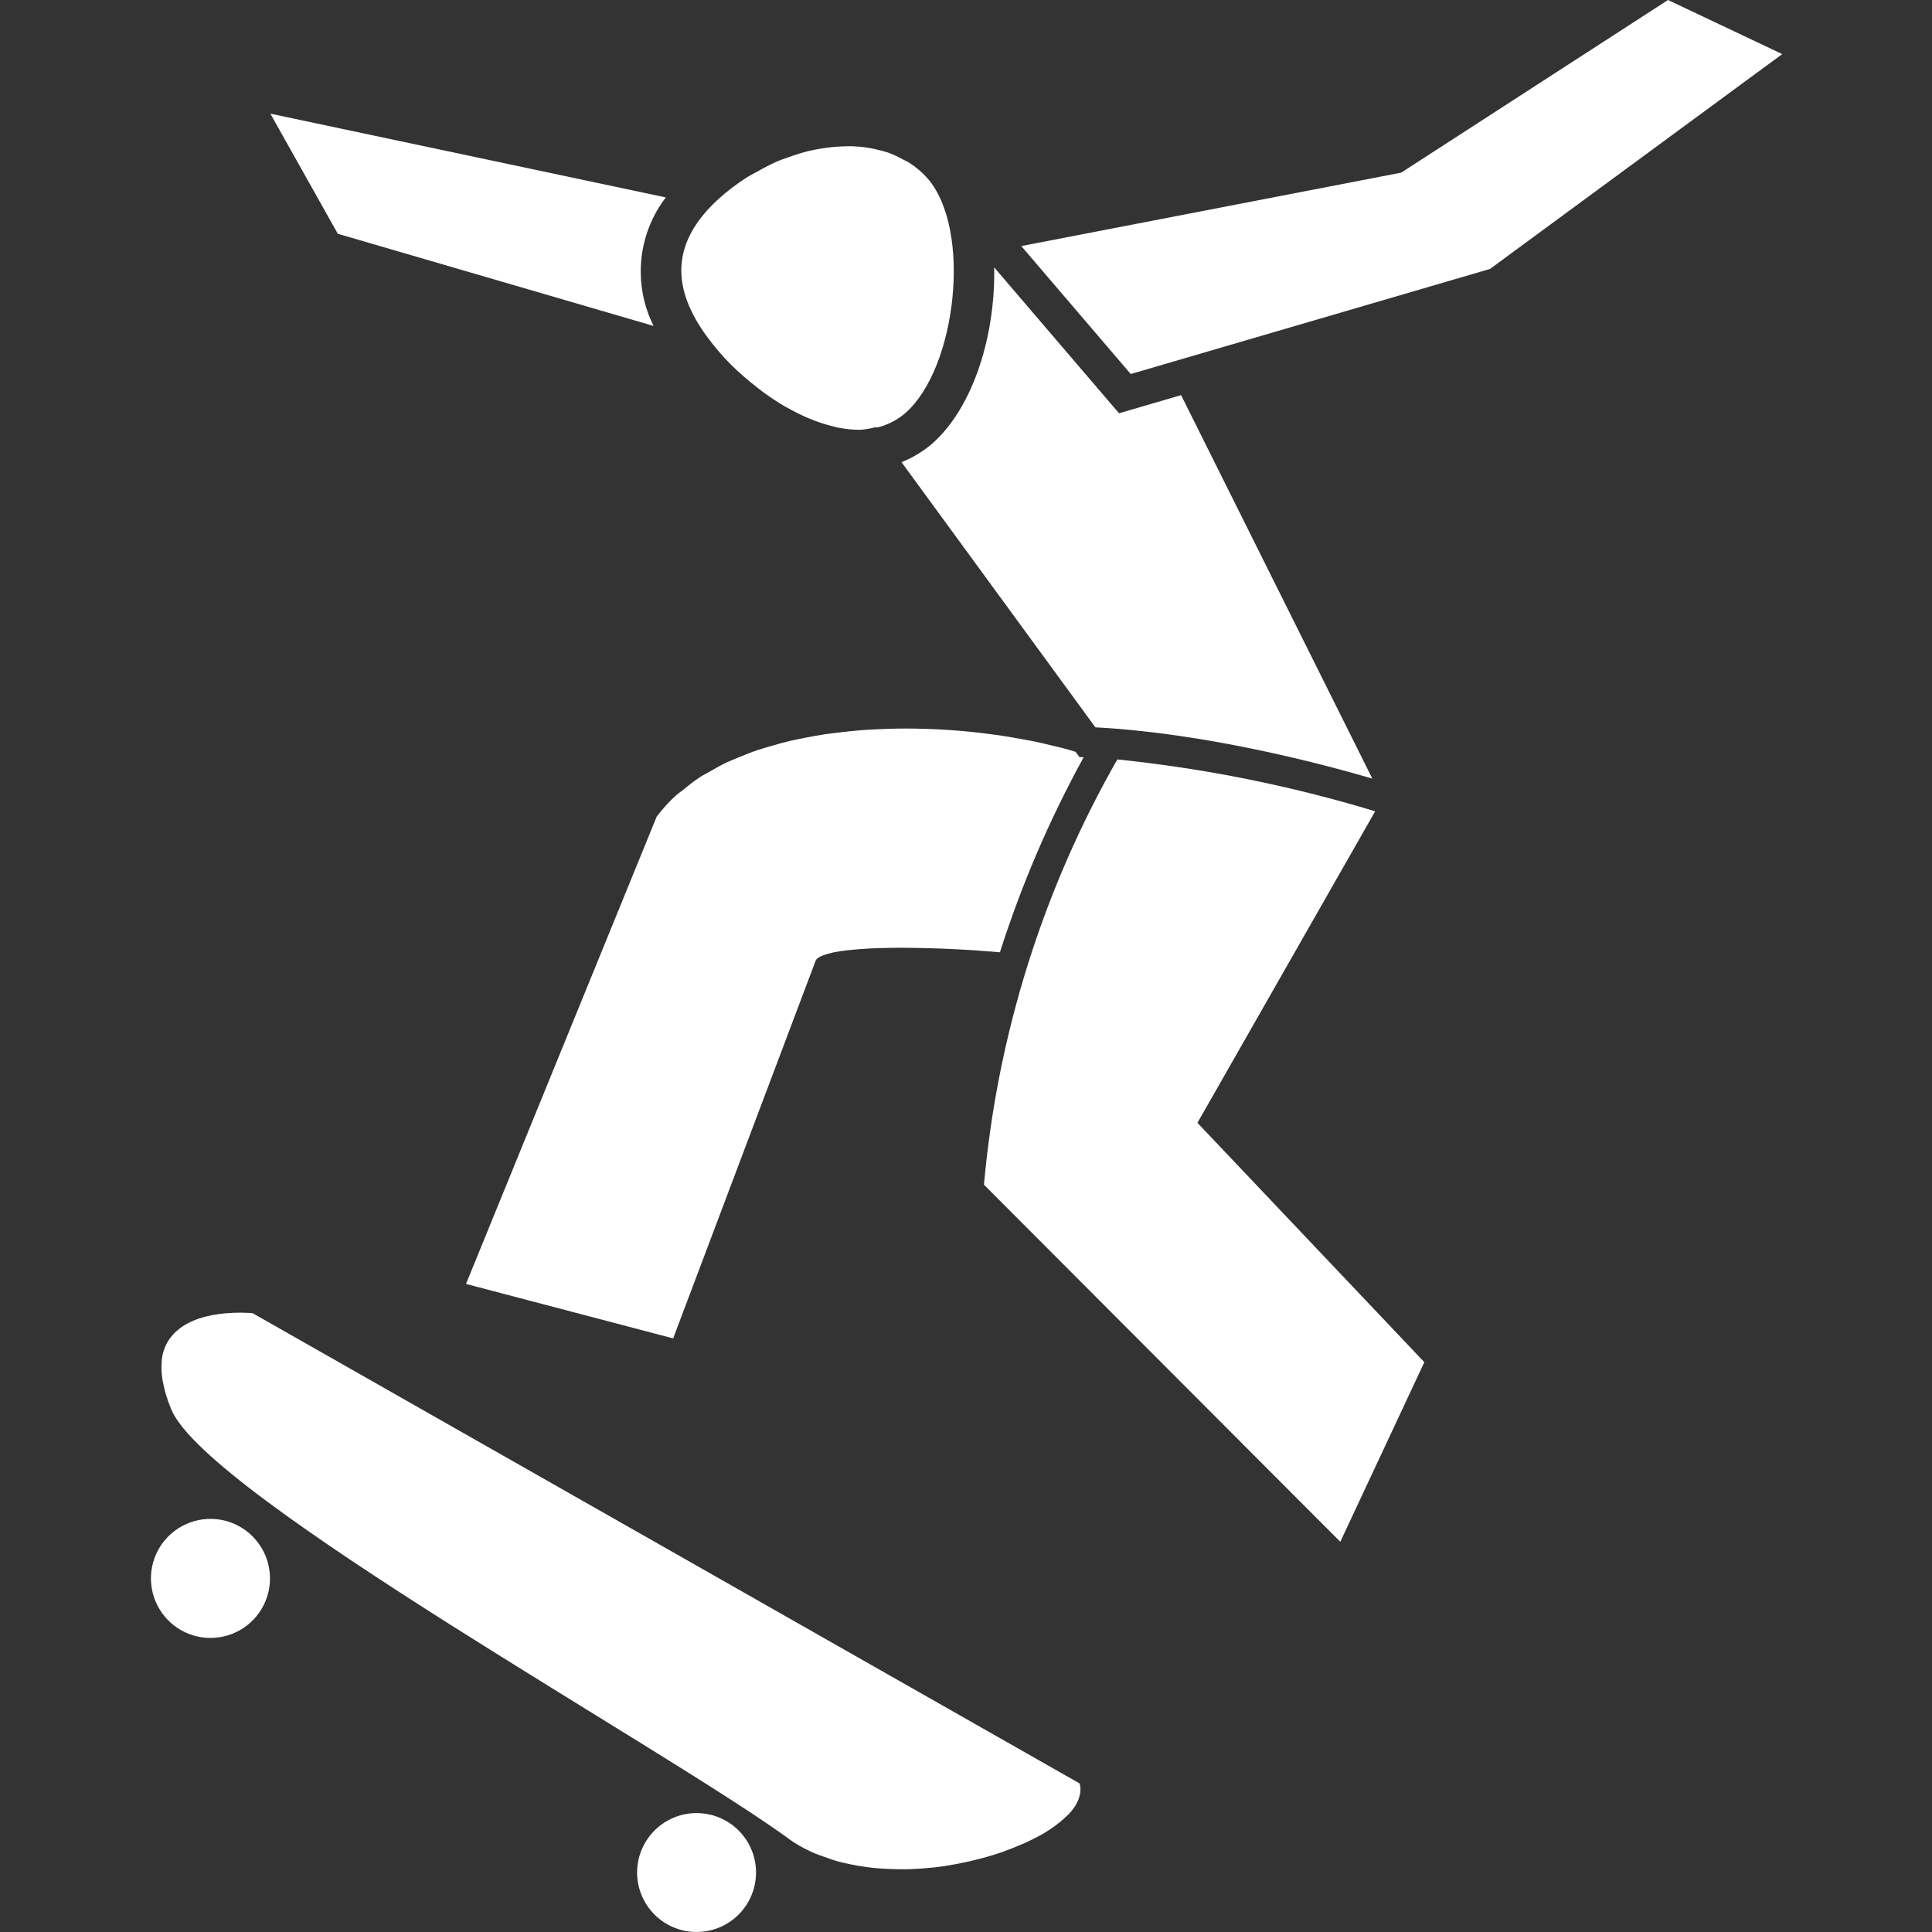 <?xml version="1.0" encoding="UTF-8"?>
<svg xmlns="http://www.w3.org/2000/svg" width="64" height="64" viewBox="0 0 64 64" fill="none">
  <rect x="0" y="0" width="64" height="64" fill="#333333" stroke="none"/>
  <path d="M21.651 10.797C21.313 10.121 21.172 9.364 21.243 8.611C21.315 7.858 21.596 7.141 22.055 6.54L8.956 3.765L11.19 7.744L21.651 10.797Z" fill="white"></path>
  <path d="M8.369 43.501C8.369 43.501 8.325 43.497 8.293 43.495C8.275 43.494 8.255 43.493 8.233 43.491C8.166 43.487 8.075 43.485 7.967 43.483C7.822 43.483 7.649 43.489 7.458 43.506C7.435 43.508 7.411 43.511 7.388 43.514C7.314 43.521 7.237 43.53 7.162 43.544C7.13 43.547 7.099 43.554 7.068 43.559C6.993 43.572 6.918 43.59 6.842 43.608C6.813 43.615 6.783 43.621 6.753 43.63C6.546 43.684 6.347 43.765 6.16 43.869C6.134 43.883 6.109 43.902 6.083 43.917C6.018 43.957 5.957 44.001 5.899 44.05C5.871 44.072 5.845 44.096 5.818 44.12C5.764 44.172 5.713 44.228 5.666 44.288C5.646 44.313 5.625 44.336 5.607 44.364C5.476 44.559 5.393 44.782 5.363 45.014C5.358 45.053 5.358 45.096 5.355 45.136C5.347 45.236 5.346 45.337 5.352 45.438C5.356 45.491 5.361 45.543 5.368 45.597C5.383 45.716 5.405 45.834 5.434 45.95C5.447 46.005 5.457 46.059 5.474 46.116C5.531 46.315 5.599 46.51 5.679 46.7C6.902 49.593 22.185 57.994 26.268 61.012C26.505 61.165 26.755 61.296 27.015 61.405C27.101 61.441 27.191 61.469 27.279 61.501C27.459 61.568 27.642 61.631 27.831 61.681C27.938 61.709 28.046 61.73 28.155 61.754C28.335 61.791 28.516 61.824 28.7 61.848C28.813 61.864 28.927 61.876 29.043 61.886C29.23 61.902 29.417 61.912 29.607 61.917C29.736 61.919 29.868 61.925 29.999 61.922C30.072 61.922 30.145 61.918 30.219 61.915C30.428 61.907 30.635 61.892 30.843 61.87C30.879 61.866 30.918 61.864 30.955 61.86C31.194 61.833 31.43 61.795 31.665 61.751C31.73 61.74 31.795 61.726 31.861 61.712C32.041 61.678 32.219 61.635 32.394 61.59C32.452 61.576 32.514 61.561 32.572 61.545C32.792 61.485 33.004 61.418 33.211 61.348C33.253 61.332 33.292 61.316 33.334 61.3C33.503 61.24 33.661 61.175 33.816 61.108C33.872 61.084 33.927 61.061 33.982 61.036C34.15 60.959 34.31 60.879 34.46 60.796C34.475 60.787 34.491 60.778 34.507 60.771C34.668 60.679 34.81 60.583 34.946 60.487C34.984 60.459 35.019 60.431 35.055 60.403C35.151 60.33 35.242 60.251 35.328 60.167C35.353 60.142 35.381 60.119 35.405 60.094C35.494 60.001 35.573 59.898 35.64 59.788C35.654 59.765 35.661 59.743 35.674 59.721C35.716 59.642 35.748 59.558 35.767 59.471C35.774 59.442 35.781 59.413 35.785 59.385C35.799 59.282 35.792 59.178 35.764 59.079L8.369 43.501Z" fill="white"></path>
  <path d="M7.444 50.372C7.065 50.279 6.667 50.3 6.301 50.433C5.934 50.566 5.615 50.804 5.384 51.118C5.152 51.432 5.02 51.808 5.002 52.198C4.984 52.587 5.083 52.974 5.285 53.307C5.486 53.641 5.783 53.907 6.136 54.073C6.489 54.238 6.883 54.295 7.269 54.236C7.655 54.178 8.014 54.006 8.302 53.743C8.59 53.48 8.793 53.137 8.887 52.758C9.011 52.251 8.929 51.714 8.658 51.267C8.388 50.82 7.951 50.498 7.444 50.372Z" fill="white"></path>
  <path d="M23.546 60.118C23.168 60.024 22.77 60.045 22.404 60.178C22.038 60.31 21.719 60.549 21.488 60.863C21.257 61.176 21.124 61.552 21.106 61.941C21.089 62.331 21.187 62.716 21.389 63.05C21.591 63.383 21.887 63.649 22.24 63.815C22.593 63.98 22.987 64.036 23.372 63.977C23.757 63.919 24.116 63.747 24.404 63.484C24.692 63.221 24.895 62.878 24.987 62.5C25.049 62.248 25.061 61.988 25.022 61.732C24.983 61.477 24.894 61.231 24.76 61.01C24.626 60.789 24.45 60.596 24.242 60.443C24.034 60.29 23.797 60.179 23.546 60.118Z" fill="white"></path>
  <path d="M15.437 42.532L22.299 44.336L27.029 31.799C27.076 31.744 27.137 31.701 27.204 31.675C27.224 31.665 27.246 31.655 27.27 31.646C27.371 31.608 27.475 31.578 27.581 31.556C27.588 31.556 27.595 31.552 27.603 31.55C27.737 31.523 27.895 31.5 28.066 31.48L28.21 31.465C28.37 31.449 28.541 31.435 28.728 31.425C28.751 31.423 28.773 31.422 28.798 31.42C29.007 31.409 29.233 31.403 29.467 31.4C29.532 31.4 29.596 31.397 29.662 31.397C29.733 31.397 29.801 31.395 29.873 31.395C29.932 31.395 30 31.398 30.063 31.398C30.318 31.4 30.583 31.405 30.857 31.413C30.958 31.416 31.059 31.418 31.162 31.422C31.536 31.437 31.914 31.456 32.301 31.481L32.411 31.49C32.648 31.506 32.886 31.525 33.124 31.545C33.838 29.307 34.767 27.143 35.898 25.084L35.757 25.078L35.631 24.906C35.508 24.869 35.388 24.831 35.261 24.797C35.122 24.759 34.976 24.727 34.833 24.693C34.631 24.645 34.427 24.595 34.217 24.552C34.066 24.522 33.91 24.495 33.756 24.468C33.546 24.43 33.336 24.393 33.121 24.362C32.961 24.338 32.799 24.318 32.636 24.297C32.422 24.271 32.207 24.246 31.99 24.226C31.824 24.21 31.658 24.198 31.491 24.186C31.274 24.171 31.057 24.158 30.839 24.15C30.671 24.143 30.502 24.139 30.332 24.136C30.128 24.133 29.926 24.134 29.724 24.136C29.502 24.14 29.281 24.146 29.06 24.158C28.875 24.166 28.69 24.177 28.505 24.191C28.284 24.209 28.064 24.232 27.845 24.259C27.666 24.279 27.487 24.301 27.311 24.326C27.093 24.36 26.88 24.399 26.669 24.44C26.497 24.474 26.328 24.507 26.161 24.545C25.951 24.594 25.748 24.653 25.545 24.713C25.389 24.759 25.229 24.803 25.077 24.854C24.875 24.921 24.684 25.002 24.492 25.08C24.354 25.138 24.21 25.191 24.076 25.254C23.884 25.344 23.708 25.448 23.529 25.549C23.411 25.617 23.287 25.678 23.176 25.751C22.995 25.873 22.821 26.005 22.655 26.146C22.57 26.213 22.475 26.276 22.395 26.348C22.16 26.561 21.945 26.796 21.754 27.051L15.437 42.532Z" fill="white"></path>
  <path d="M45.554 26.875C42.768 26.03 39.908 25.455 37.013 25.157C34.544 29.481 33.038 34.286 32.595 39.245L44.399 51.074L47.183 45.124L39.667 37.195L45.554 26.875Z" fill="white"></path>
  <path d="M24.422 12.278C24.482 12.333 24.542 12.386 24.603 12.441C24.759 12.579 24.923 12.714 25.093 12.844C25.154 12.893 25.215 12.942 25.278 12.988C25.509 13.156 25.749 13.316 25.992 13.459C26.025 13.479 26.062 13.495 26.097 13.515C26.307 13.633 26.523 13.741 26.744 13.838C26.82 13.87 26.895 13.899 26.969 13.928C27.164 14.003 27.364 14.066 27.567 14.117C27.628 14.131 27.688 14.15 27.747 14.164C27.759 14.166 27.769 14.164 27.781 14.167C28.017 14.215 28.257 14.239 28.497 14.237C28.526 14.235 28.554 14.231 28.581 14.23C28.728 14.215 28.874 14.187 29.016 14.147L29.031 14.165C29.118 14.147 29.204 14.124 29.288 14.095C29.306 14.089 29.322 14.079 29.338 14.073C29.578 13.981 29.801 13.848 29.995 13.68C31.69 12.189 32.206 7.596 30.721 5.903C30.547 5.708 30.348 5.538 30.128 5.397C30.055 5.349 29.974 5.317 29.898 5.275C29.744 5.189 29.584 5.116 29.418 5.055C29.322 5.022 29.22 4.997 29.12 4.972C28.955 4.929 28.787 4.897 28.618 4.875C28.509 4.862 28.397 4.853 28.285 4.847C28.139 4.84 27.987 4.847 27.836 4.853C27.627 4.863 27.419 4.886 27.213 4.92C27.076 4.942 26.939 4.967 26.801 4.999C26.582 5.054 26.365 5.12 26.153 5.197C26.021 5.244 25.889 5.285 25.758 5.342C25.522 5.446 25.293 5.563 25.071 5.694C24.963 5.755 24.851 5.806 24.744 5.874C24.411 6.086 24.096 6.326 23.802 6.59C21.931 8.3 22.382 10.012 23.872 11.712C24.035 11.903 24.224 12.092 24.422 12.278Z" fill="white"></path>
  <path d="M29.864 15.31L36.286 24.094C39.875 24.284 43.627 25.257 45.459 25.791L39.125 13.089L37.776 13.484L37.07 13.69L36.59 13.131L32.964 8.893L32.933 8.855C32.979 11.075 32.257 13.483 30.881 14.695C30.579 14.955 30.235 15.163 29.864 15.31Z" fill="white"></path>
  <path d="M55.255 0L46.416 5.719L33.831 8.151L37.457 12.39L49.358 8.909L59.039 1.792L55.255 0Z" fill="white"></path>
</svg>
